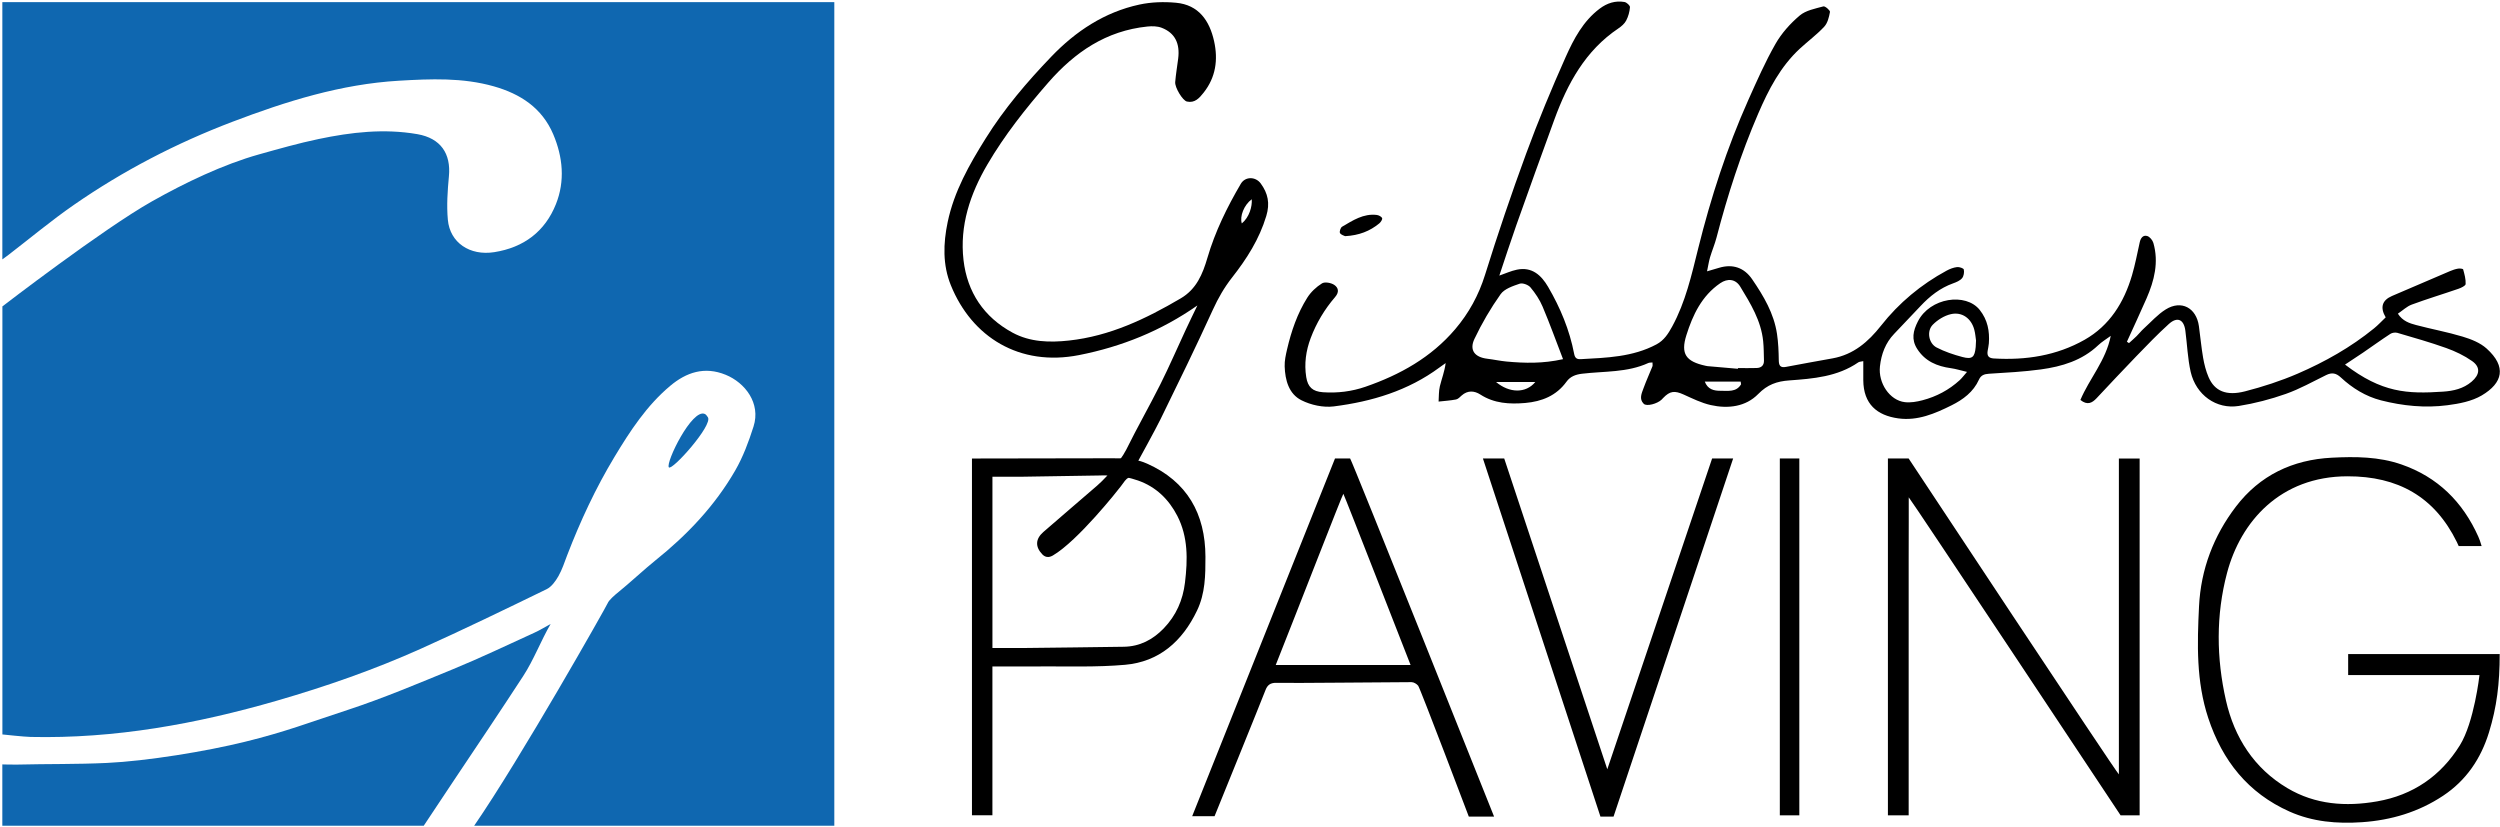 <svg width="1001" height="331" viewBox="0 0 1001 331" fill="none" xmlns="http://www.w3.org/2000/svg">
<path d="M0.939 0.86V103.86C1.979 103.09 2.719 102.57 3.439 102.02C12.13 95.34 20.559 88.29 29.559 82.05C49.329 68.34 70.589 57.31 93.099 48.75C114.629 40.56 136.529 33.68 159.719 32.32C172.429 31.58 185.199 31.02 197.689 34.56C208.359 37.59 217.019 43.2 221.509 53.75C225.389 62.88 226.289 72.49 222.599 81.73C218.229 92.68 209.739 99.11 197.879 100.97C188.139 102.5 180.159 97.18 179.319 88.01C178.789 82.24 179.209 76.33 179.749 70.53C180.599 61.52 176.459 55.35 167.129 53.72C153.789 51.4 140.609 52.93 127.549 55.67C119.559 57.34 111.679 59.59 103.809 61.79C89.369 65.82 73.969 73.23 60.88 80.61C41.289 91.64 0.959 122.68 0.959 122.68V294.07C1.459 294.12 9.629 295.01 12.22 295.07C45.94 295.83 78.689 289.86 110.909 280.54C130.559 274.85 149.879 268.12 168.539 259.74C185.469 252.13 202.179 244.03 218.869 235.91C220.839 234.95 222.429 232.71 223.579 230.71C225.089 228.08 226.019 225.11 227.119 222.26C232.369 208.63 238.509 195.43 246.059 182.91C252.309 172.54 258.939 162.4 268.319 154.52C274.799 149.08 282.079 146.6 290.549 150.06C298.329 153.23 304.689 161.45 301.719 170.77C299.789 176.83 297.529 182.94 294.359 188.42C286.199 202.56 275.099 214.24 262.369 224.43C258.329 227.66 251.669 233.82 247.689 237.01C246.079 238.3 243.769 240.33 243.319 241.51C242.859 242.72 208.599 303.39 189.849 330.63H334.059V0.86H0.939Z" fill="#0F67B0"/>
<path d="M220.529 249.88C220.569 249.91 220.559 249.9 220.529 249.88Z" fill="#0F67B0"/>
<path d="M220.48 249.83C220.5 249.85 220.511 249.86 220.531 249.87C220.521 249.86 220.51 249.85 220.48 249.83Z" fill="#0F67B0"/>
<path d="M220.479 249.83C220.409 249.77 220.349 249.71 220.479 249.83Z" fill="#0F67B0"/>
<path d="M209.49 270.69C213.73 264.19 216.56 256.55 220.48 249.83C218.3 251.01 216.19 252.33 213.94 253.35C203.13 258.28 192.4 263.42 181.41 267.93C167.5 273.64 153.61 279.52 139.34 284.21C123.2 289.5 114.61 292.92 98.11 297C82.6 300.84 58.82 304.73 42.81 305.48C30.85 306.05 18.93 305.84 6.95 306.14C5.15 306.19 1.4 306.08 0.93 306.07V330.62H160.09H167.61H169.67L181.84 312.32C191.12 298.48 200.4 284.64 209.49 270.69Z" fill="#0F67B0"/>
<path d="M283.43 167.06C283.08 166.55 282.72 165.98 282.22 165.75C277.08 163.4 266.47 185.24 267.8 187.11C268.97 188.74 285.58 170.16 283.43 167.06Z" fill="#0F67B0"/>
<path d="M896.401 162.55C902.781 161.53 909.141 159.87 915.241 157.72C920.811 155.76 926.041 152.8 931.371 150.19C933.651 149.07 935.331 149.33 937.281 151.14C941.891 155.42 947.211 158.72 953.351 160.3C962.071 162.53 970.991 163.42 979.911 162.26C984.621 161.65 989.701 160.69 993.691 158.33C1002.1 153.35 1003.76 146.86 995.621 139.54C993.051 137.23 989.421 135.8 986.031 134.78C979.911 132.93 973.581 131.79 967.391 130.14C964.761 129.44 962.041 128.58 960.111 125.6C962.021 124.32 963.681 122.69 965.661 121.96C971.821 119.68 978.121 117.79 984.331 115.64C985.441 115.26 987.211 114.43 987.241 113.73C987.341 111.79 986.771 109.79 986.251 107.88C986.171 107.59 984.901 107.44 984.231 107.55C983.141 107.73 982.061 108.1 981.041 108.53C973.271 111.83 965.501 115.16 957.751 118.51C953.821 120.21 952.871 123.07 955.231 127.07C953.631 128.6 952.181 130.17 950.541 131.5C941.251 139.06 930.881 144.9 919.961 149.62C913.191 152.54 906.081 154.85 898.921 156.69C891.371 158.64 886.711 156.56 884.311 151.01C883.261 148.57 882.591 145.91 882.131 143.28C881.401 139.08 881.031 134.81 880.441 130.58C879.411 123.22 873.401 120.02 867.171 123.89C863.911 125.91 861.271 128.93 858.391 131.54C857.361 132.47 856.501 133.59 855.511 134.57C854.521 135.54 853.471 136.45 852.441 137.38C852.161 137.2 851.891 137.01 851.611 136.83C854.241 131.03 856.951 125.27 859.491 119.44C862.581 112.34 864.431 105.01 862.211 97.28C861.891 96.17 860.771 94.8 859.741 94.5C858.071 94 857.121 95.32 856.751 97C855.771 101.42 854.931 105.89 853.651 110.23C850.451 121.09 844.721 130.35 834.671 136.05C823.441 142.41 811.121 144.29 798.321 143.53C796.171 143.4 795.551 142.41 795.851 140.49C796.011 139.48 796.261 138.48 796.341 137.46C796.691 132.6 795.851 128.1 792.701 124.12C787.141 117.08 772.791 119.14 767.921 128.7C766.021 132.43 765.221 135.91 767.641 139.7C770.821 144.68 775.611 146.66 781.181 147.43C783.131 147.7 785.041 148.31 787.591 148.91C786.301 150.38 785.551 151.41 784.631 152.25C780.361 156.14 775.361 158.79 769.811 160.25C767.511 160.86 765.001 161.3 762.681 161.02C756.621 160.31 751.981 153.37 752.731 146.68C753.281 141.76 754.931 137.32 758.411 133.68C761.931 129.99 765.451 126.3 768.941 122.58C772.671 118.6 776.831 115.3 782.051 113.44C783.341 112.98 784.781 112.38 785.611 111.39C786.301 110.57 786.541 109.01 786.311 107.92C786.201 107.4 784.501 106.83 783.601 106.94C782.171 107.11 780.721 107.67 779.441 108.36C769.181 113.92 760.361 121.25 753.141 130.42C748.051 136.87 742.141 141.98 733.751 143.49C727.531 144.61 721.321 145.72 715.121 146.9C712.801 147.34 712.251 146.36 712.221 144.2C712.171 140.7 712.031 137.16 711.511 133.7C710.291 125.5 706.161 118.55 701.581 111.84C698.381 107.14 693.751 105.57 688.271 107.24C686.891 107.66 685.511 108.05 683.501 108.64C683.971 106.38 684.221 104.67 684.701 103.03C685.491 100.36 686.601 97.79 687.301 95.1C691.711 78.18 697.041 61.58 703.971 45.52C708.111 35.93 712.861 26.68 720.691 19.45C723.901 16.49 727.451 13.87 730.411 10.7C731.771 9.24 732.351 6.85 732.721 4.78C732.831 4.17 730.761 2.37 730.081 2.56C726.801 3.46 723.061 4.14 720.601 6.22C716.841 9.4 713.351 13.29 710.921 17.55C706.791 24.78 703.421 32.46 700.011 40.07C691.471 59.2 685.041 79.07 679.981 99.38C677.311 110.1 674.911 120.89 669.551 130.72C667.971 133.61 666.291 136.27 663.251 137.89C653.731 142.97 643.281 143.24 632.891 143.81C631.291 143.9 630.591 143.28 630.291 141.68C628.451 132.11 624.751 123.23 619.861 114.86C617.151 110.22 613.411 106.74 607.401 107.97C605.001 108.46 602.721 109.53 600.331 110.35C602.611 103.56 604.791 96.78 607.171 90.06C612.171 75.98 617.221 61.91 622.361 47.88C627.651 33.44 634.761 20.26 648.011 11.37C649.221 10.56 650.471 9.48 651.121 8.23C651.971 6.61 652.501 4.7 652.641 2.87C652.691 2.21 651.311 0.95 650.441 0.8C646.791 0.17 643.491 1.23 640.521 3.46C633.871 8.46 630.121 15.62 626.881 22.86C621.211 35.57 615.871 48.45 611.071 61.51C605.181 77.54 599.691 93.74 594.611 110.04C592.061 118.22 588.111 125.4 582.661 131.81C573.051 143.11 560.561 150.07 546.741 154.85C541.251 156.75 535.521 157.46 529.701 157.05C525.581 156.76 523.651 155.01 523.011 150.97C522.171 145.62 522.891 140.45 524.791 135.39C527.071 129.32 530.371 123.83 534.561 118.96C536.391 116.84 535.811 115.15 534.241 114.08C532.981 113.22 530.461 112.76 529.331 113.46C527.041 114.88 524.871 116.92 523.431 119.2C519.451 125.53 517.041 132.58 515.351 139.84C514.831 142.09 514.301 144.43 514.381 146.7C514.561 152.19 516.021 157.72 521.111 160.27C524.911 162.18 529.841 163.25 534.011 162.73C549.251 160.8 563.781 156.46 576.381 147.13C577.191 146.53 578.021 145.97 578.841 145.38C578.421 148.71 577.261 151.63 576.521 154.66C576.041 156.63 576.161 158.74 576.011 160.79C578.341 160.53 580.691 160.39 582.991 159.95C583.811 159.79 584.561 158.98 585.241 158.36C587.641 156.22 590.331 156.42 592.711 157.96C598.301 161.57 604.451 161.89 610.711 161.35C617.311 160.77 623.151 158.48 627.231 152.82C628.721 150.75 630.871 149.95 633.451 149.64C642.351 148.58 651.531 149.22 659.981 145.35C660.431 145.14 661.011 145.21 661.651 145.13C661.651 145.81 661.781 146.31 661.631 146.69C660.461 149.61 659.141 152.47 658.071 155.43C657.341 157.47 656.191 159.74 658.151 161.68C659.311 162.83 663.561 161.69 665.331 159.99C665.531 159.8 665.711 159.58 665.901 159.38C668.651 156.51 670.501 156.33 674.171 157.99C677.691 159.58 681.251 161.35 684.981 162.19C691.901 163.75 698.981 162.88 703.981 157.77C707.691 153.97 711.461 152.68 716.401 152.32C726.031 151.62 735.731 150.85 744.081 145.08C744.491 144.8 745.111 144.82 746.061 144.6C746.061 147.28 746.051 149.74 746.061 152.2C746.111 161.82 751.591 166.35 760.071 167.52C767.801 168.59 774.731 165.61 781.401 162.29C785.991 160.01 790.151 156.95 792.371 152.01C793.161 150.25 794.481 149.77 796.351 149.65C803.291 149.21 810.261 148.86 817.151 147.92C825.601 146.76 833.671 144.35 840.121 138.23C841.551 136.87 843.291 135.84 845.141 134.48C843.241 144.31 836.571 151.62 832.991 160.14C835.801 162.39 837.671 161.35 839.451 159.47C844.731 153.85 849.991 148.21 855.351 142.67C859.611 138.27 863.861 133.84 868.401 129.73C871.781 126.68 874.421 127.86 875.011 132.37C875.741 137.89 875.931 143.52 877.151 148.92C879.291 158.15 887.411 163.98 896.401 162.55ZM946.111 141.23C949.781 138.72 953.381 136.11 957.101 133.68C957.831 133.21 959.061 133.03 959.901 133.27C966.461 135.2 973.061 137.06 979.491 139.36C983.101 140.65 986.701 142.37 989.821 144.57C993.301 147.02 992.901 150.06 989.621 152.84C986.311 155.65 982.331 156.53 978.261 156.81C963.771 157.79 953.701 157.25 938.951 145.98C941.391 144.37 943.771 142.83 946.111 141.23ZM599.031 152.96C604.301 152.96 609.191 152.96 614.731 152.96C610.921 157.59 604.331 157.41 599.031 152.96ZM603.221 144.76C600.641 144.52 598.091 143.95 595.511 143.64C590.491 143.04 588.231 140.22 590.361 135.71C593.321 129.47 596.851 123.43 600.841 117.8C602.371 115.64 605.741 114.53 608.491 113.59C609.671 113.19 611.931 114.04 612.801 115.07C614.741 117.38 616.491 120.01 617.661 122.78C620.531 129.56 623.031 136.51 625.841 143.81C617.781 145.62 610.511 145.43 603.221 144.76ZM688.891 156.47C686.241 156.49 683.771 155.92 682.591 152.78C687.531 152.78 692.251 152.78 696.961 152.78C697.011 153.14 697.071 153.51 697.121 153.87C695.231 157.1 691.891 156.45 688.891 156.47ZM703.381 147.35C700.881 147.44 698.371 147.37 695.871 147.37C695.861 147.47 695.861 147.56 695.851 147.66C691.791 147.31 687.731 146.95 683.661 146.6C683.381 146.58 683.111 146.5 682.841 146.44C675.041 144.73 672.861 141.72 675.231 134.2C677.781 126.11 681.361 118.48 688.771 113.4C691.771 111.35 694.921 111.7 696.791 114.76C700.941 121.58 705.131 128.4 705.971 136.59C706.231 139.16 706.221 141.77 706.291 144.36C706.341 146.32 705.211 147.29 703.381 147.35ZM791.071 138.93C790.681 143.04 789.681 143.99 785.731 142.94C782.191 142 778.641 140.81 775.411 139.13C772.231 137.48 771.361 132.58 773.891 130.01C775.801 128.07 778.501 126.39 781.121 125.79C785.631 124.75 789.331 127.53 790.511 132.03C790.931 133.63 791.041 135.31 791.201 136.32C791.141 137.64 791.131 138.29 791.071 138.93Z" fill="black"/>
<path d="M538.581 94.56C544.201 94.25 548.522 92.53 552.272 89.44C552.872 88.95 553.592 87.82 553.402 87.35C553.132 86.72 552.062 86.17 551.272 86.07C545.922 85.41 541.672 88.27 537.382 90.77C536.762 91.13 536.222 92.77 536.532 93.31C536.952 94.07 538.221 94.36 538.581 94.56Z" fill="black"/>
<path d="M482.661 222.98C482.631 205.67 475.311 192.77 459.291 185.64C457.111 184.67 455.791 184.44 455.791 184.44C455.791 184.44 462.631 172.02 464.671 167.86C471.811 153.29 478.931 138.7 485.661 123.95C487.771 119.33 490.211 115.08 493.321 111.12C499.191 103.64 504.221 95.78 507.021 86.48C508.551 81.41 507.701 77.45 504.811 73.48C502.731 70.63 498.571 70.6 496.811 73.61C491.311 82.99 486.521 92.74 483.461 103.2C481.531 109.79 479.061 115.76 472.761 119.47C458.811 127.67 444.391 134.57 428.031 136.35C420.261 137.2 412.471 137 405.451 133.21C393.951 126.99 387.281 117.02 385.791 104.15C384.201 90.35 388.421 77.71 395.331 65.89C402.251 54.06 410.721 43.39 419.711 33.08C430.361 20.87 442.921 12.31 459.431 10.62C461.311 10.43 463.411 10.46 465.131 11.12C470.421 13.16 472.521 17.36 471.741 23.48C471.341 26.61 470.811 29.73 470.551 32.87C470.371 35.04 473.531 40.28 475.251 40.66C478.391 41.35 480.211 39.28 481.931 37.1C486.811 30.94 487.761 23.91 486.131 16.53C484.311 8.31 479.991 1.94 470.871 1.1C466.041 0.65 460.951 0.81 456.221 1.83C442.251 4.85 430.721 12.49 420.971 22.65C411.251 32.77 402.131 43.46 394.671 55.41C388.111 65.9 382.021 76.61 379.441 88.95C377.651 97.52 377.421 106.06 380.711 114.19C389.151 135.05 408.291 146.86 432.041 142.18C449.071 138.82 464.901 132.49 479.431 122.3C477.861 125.58 476.251 128.85 474.721 132.15C471.351 139.38 468.191 146.72 464.621 153.85C460.211 162.64 455.321 171.19 450.971 180C450.441 181.08 449.031 183.32 448.851 183.45C448.671 183.59 446.861 183.48 445.331 183.49C429.341 183.53 389.171 183.59 389.171 183.59V259.67V326.42H397.121H397.361V278.12V267.55V266.86H409.951H411.021C411.981 266.86 412.951 266.87 413.911 266.85C418.191 266.8 422.481 266.84 426.761 266.86H433.381C439.081 266.83 444.771 266.69 450.441 266.19C464.131 264.99 473.401 256.8 479.281 244.5C482.601 237.6 482.671 230.32 482.661 222.98ZM501.201 79.78C501.431 82.65 500.241 86.98 497.221 89.46C496.321 86.67 498.081 82.07 501.201 79.78ZM474.471 233.23C473.621 240.3 470.931 246.43 465.981 251.58C461.601 256.13 456.371 258.86 449.991 258.96C436.651 259.17 423.301 259.3 409.961 259.46H398.611H397.371V258.22V192.57V190.88H409.301C419.721 190.73 430.141 190.54 440.571 190.38C441.091 190.37 442.091 190.28 443.421 190.38C441.921 191.99 440.461 193.44 439.261 194.47C432.111 200.68 424.871 206.8 417.741 213.03C414.581 215.79 414.451 218.91 417.291 221.91C418.481 223.17 419.891 223.39 421.561 222.42C431.621 216.53 447.791 196.06 448.781 194.72C450.001 193.07 450.871 191.64 451.861 191.33C452.021 191.28 454.181 191.88 455.651 192.39C462.851 194.91 467.981 199.93 471.401 206.56C475.741 215 475.571 224.07 474.471 233.23Z" fill="black"/>
<path d="M940.191 270.3H992.781C992.781 270.35 990.661 289.21 984.921 298.43C977.271 310.72 966.191 318.35 951.811 320.87C939.271 323.07 927.001 322.18 915.891 315.58C902.541 307.66 894.641 295.32 891.281 280.5C887.431 263.55 887.231 246.29 891.701 229.42C897.141 208.85 913.001 190.74 939.931 190.71C960.071 190.68 974.771 198.82 983.711 217.01C984.091 217.77 984.461 218.65 984.461 218.65H993.641C993.151 216.94 992.751 215.84 992.301 214.84C986.071 200.95 976.071 191.01 961.541 185.97C952.491 182.83 943.111 182.78 933.681 183.26C917.921 184.05 904.781 190.35 895.241 202.87C886.341 214.55 881.221 227.91 880.491 242.77C879.751 257.85 879.341 272.85 884.181 287.49C889.821 304.56 900.101 317.54 916.751 324.96C925.971 329.07 935.761 329.89 945.711 329.21C957.421 328.41 968.361 325.16 978.201 318.63C987.501 312.46 993.361 303.75 996.601 293.2C999.701 283.11 1000.88 273.72 1000.88 261.89C999.041 261.89 940.201 261.89 940.201 261.89V270.3H940.191Z" fill="black"/>
<path d="M712.641 184.04C712.641 231.39 712.641 278.65 712.641 326.42V326.45H720.451V183.58H712.641V184.04Z" fill="black"/>
<path d="M848.38 310.03C847.57 309.65 764.22 183.58 764.22 183.58H761.27H756.46H755.92V326.45H759.92C760.21 326.45 760.48 326.45 760.73 326.45H764.23V224.53C764.24 219.47 764.25 214.4 764.26 209.34C764.26 206.5 764.26 201.96 764.26 199.13C764.58 199.05 849.08 326.45 849.08 326.45H856.71V326.31V183.61V183.59H848.4V310.03H848.38Z" fill="black"/>
<path d="M534.532 183.58C534.212 184.34 477.352 326.8 477.352 326.8H486.312C486.312 326.8 504.932 280.95 506.682 276.36C507.442 274.36 508.592 273.35 511.042 273.41C517.832 273.59 553.912 273.14 565.172 273.13C566.082 273.13 567.242 273.83 567.842 274.57C568.632 275.55 588.112 326.97 588.112 326.97H598.232C598.232 326.97 541.182 183.98 540.592 183.58H534.532ZM510.802 266.27C519.702 243.89 537.592 197.76 537.882 197.72C538.662 199.21 563.602 263.29 564.802 266.27C546.642 266.27 528.932 266.27 510.802 266.27Z" fill="black"/>
<path d="M643.56 308.02L602.29 183.58H593.76L640.82 326.98H646.06L693.95 183.58H685.53L643.56 308.02Z" fill="black"/>
</svg>
